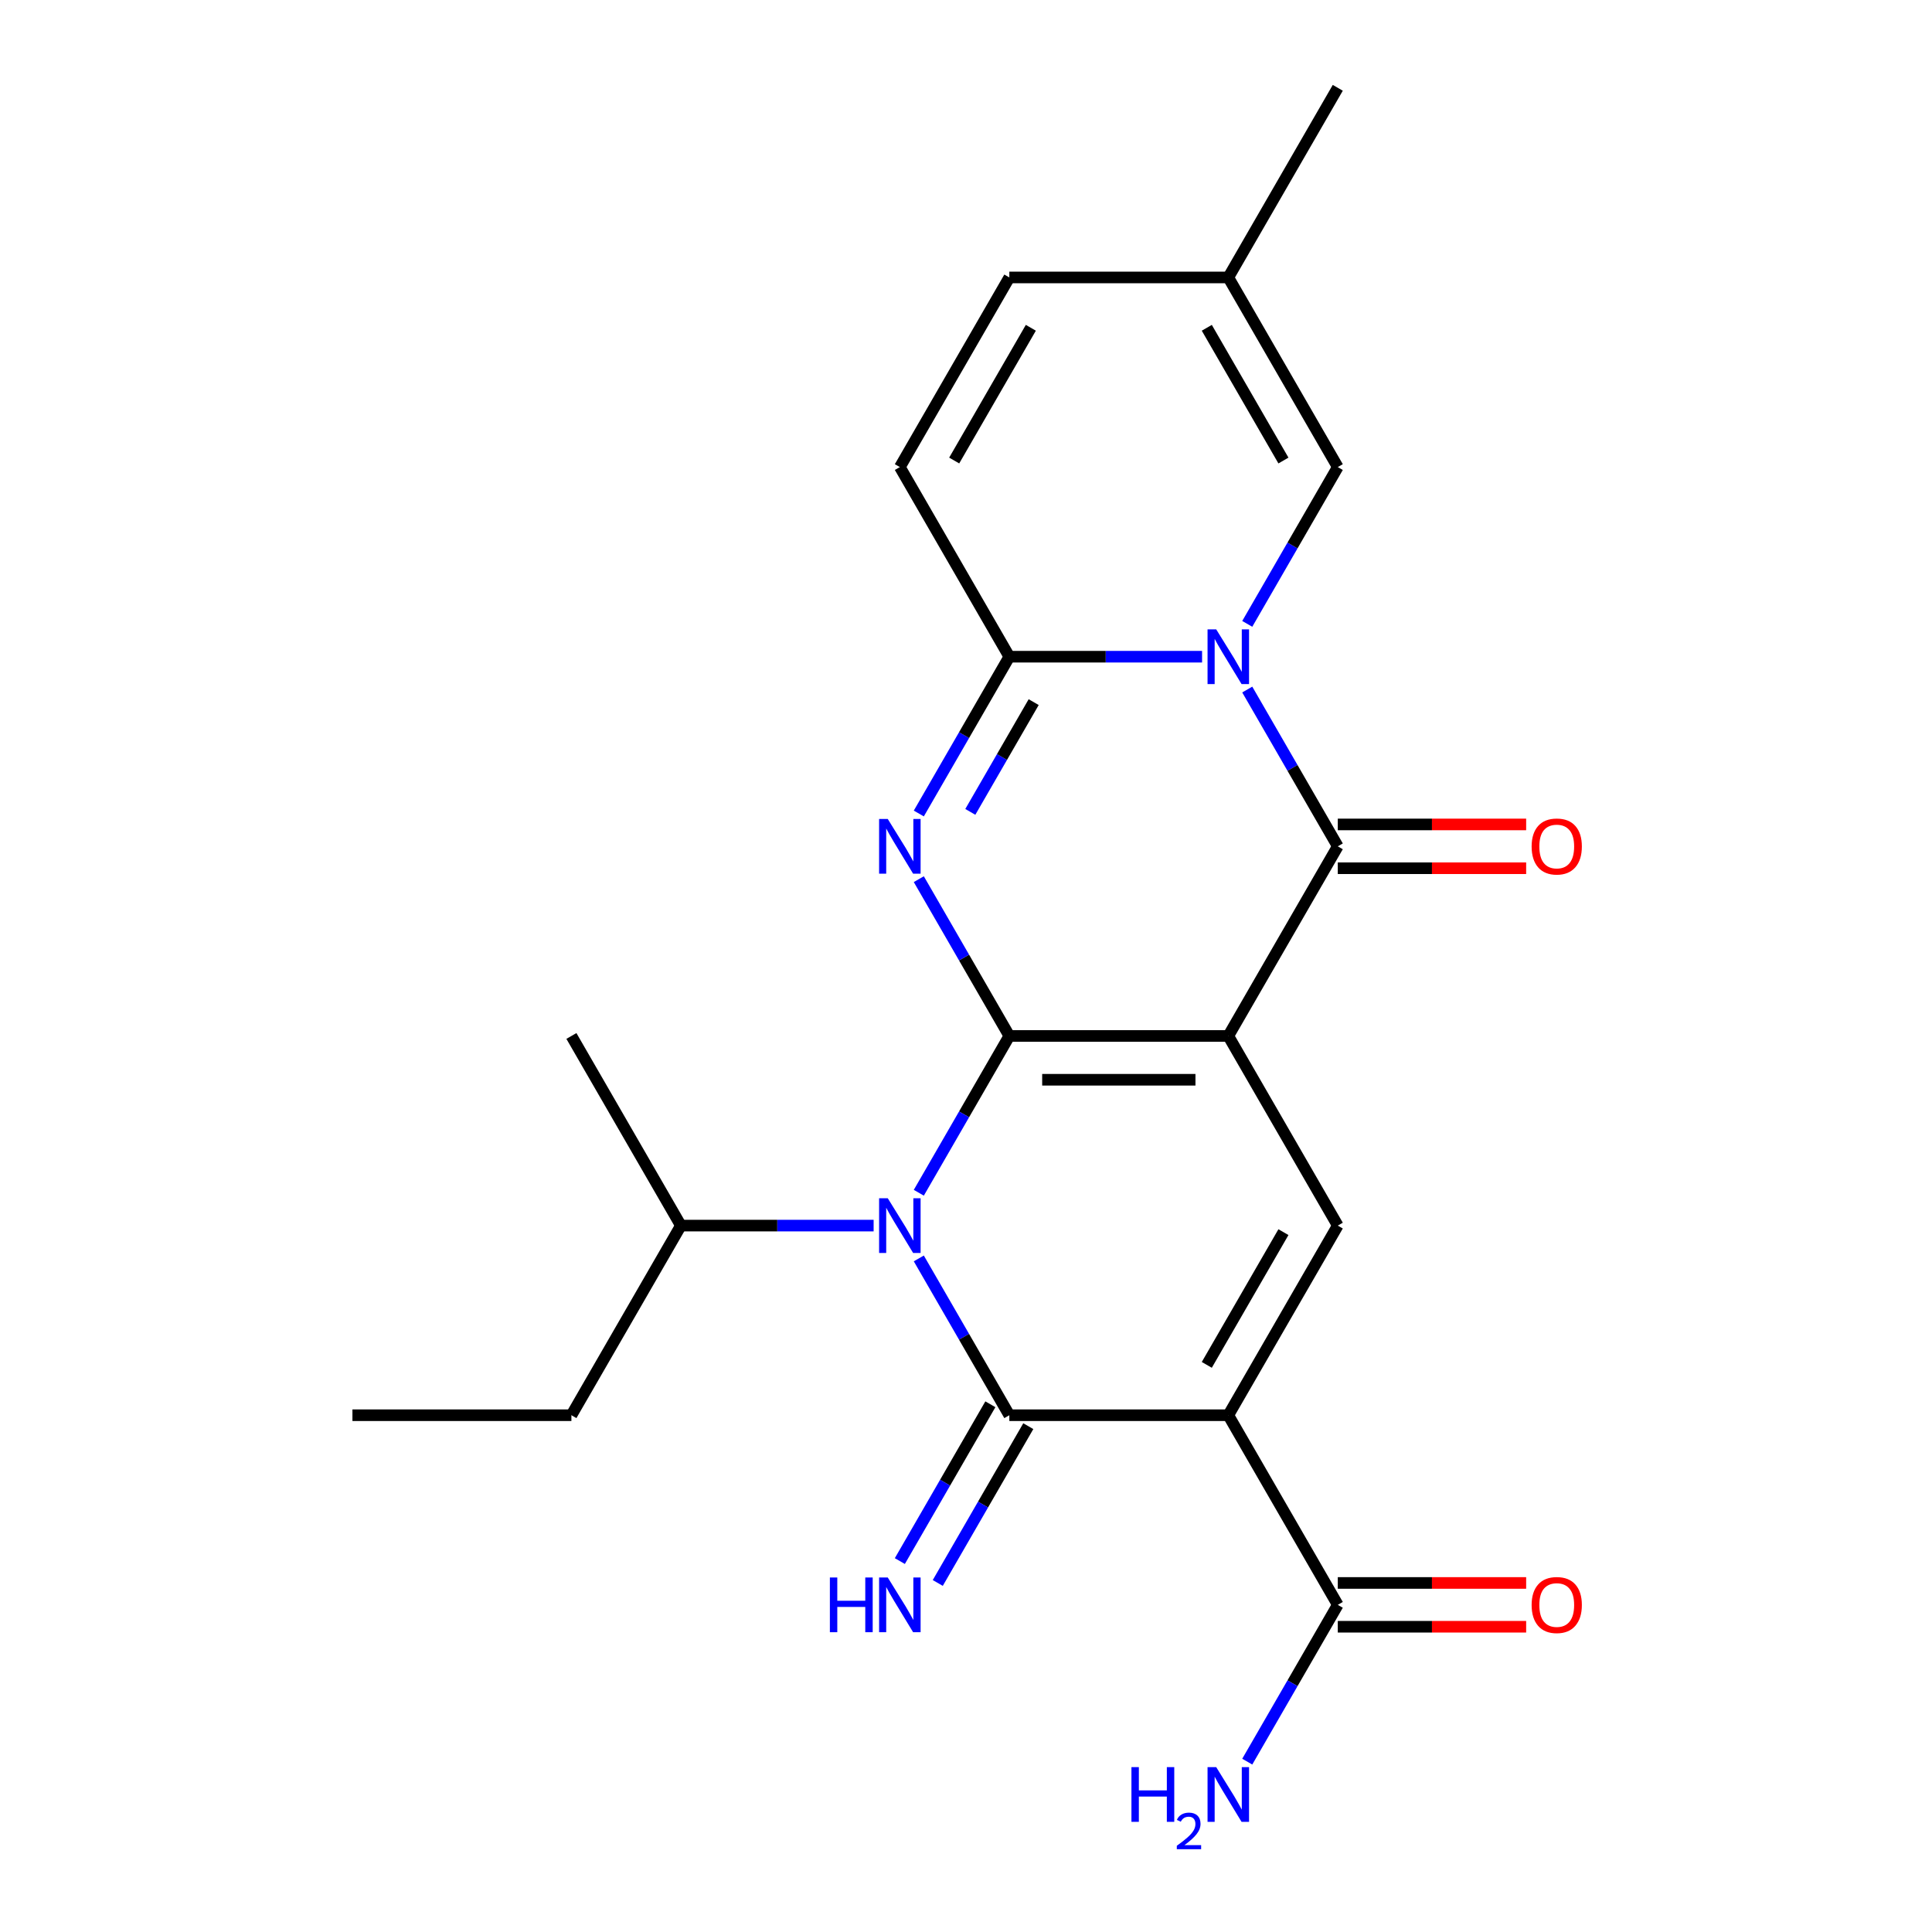 <?xml version='1.0' encoding='iso-8859-1'?>
<svg version='1.1' baseProfile='full'
              xmlns='http://www.w3.org/2000/svg'
                      xmlns:rdkit='http://www.rdkit.org/xml'
                      xmlns:xlink='http://www.w3.org/1999/xlink'
                  xml:space='preserve'
width='1000px' height='1000px' viewBox='0 0 1000 1000'>
<!-- END OF HEADER -->
<rect style='opacity:1.0;fill:#FFFFFF;stroke:none' width='1000' height='1000' x='0' y='0'> </rect>
<path class='bond-0' d='M 522.429,536.213 L 635.765,536.213' style='fill:none;fill-rule:evenodd;stroke:#000000;stroke-width:6px;stroke-linecap:butt;stroke-linejoin:miter;stroke-opacity:1' />
<path class='bond-0' d='M 539.43,558.88 L 618.765,558.88' style='fill:none;fill-rule:evenodd;stroke:#000000;stroke-width:6px;stroke-linecap:butt;stroke-linejoin:miter;stroke-opacity:1' />
<path class='bond-1' d='M 522.429,536.213 L 499.001,576.792' style='fill:none;fill-rule:evenodd;stroke:#000000;stroke-width:6px;stroke-linecap:butt;stroke-linejoin:miter;stroke-opacity:1' />
<path class='bond-1' d='M 499.001,576.792 L 475.573,617.371' style='fill:none;fill-rule:evenodd;stroke:#0000FF;stroke-width:6px;stroke-linecap:butt;stroke-linejoin:miter;stroke-opacity:1' />
<path class='bond-2' d='M 522.429,536.213 L 499.001,495.634' style='fill:none;fill-rule:evenodd;stroke:#000000;stroke-width:6px;stroke-linecap:butt;stroke-linejoin:miter;stroke-opacity:1' />
<path class='bond-2' d='M 499.001,495.634 L 475.573,455.055' style='fill:none;fill-rule:evenodd;stroke:#0000FF;stroke-width:6px;stroke-linecap:butt;stroke-linejoin:miter;stroke-opacity:1' />
<path class='bond-6' d='M 635.765,536.213 L 692.433,438.061' style='fill:none;fill-rule:evenodd;stroke:#000000;stroke-width:6px;stroke-linecap:butt;stroke-linejoin:miter;stroke-opacity:1' />
<path class='bond-8' d='M 635.765,536.213 L 692.433,634.365' style='fill:none;fill-rule:evenodd;stroke:#000000;stroke-width:6px;stroke-linecap:butt;stroke-linejoin:miter;stroke-opacity:1' />
<path class='bond-4' d='M 475.573,651.358 L 499.001,691.937' style='fill:none;fill-rule:evenodd;stroke:#0000FF;stroke-width:6px;stroke-linecap:butt;stroke-linejoin:miter;stroke-opacity:1' />
<path class='bond-4' d='M 499.001,691.937 L 522.429,732.517' style='fill:none;fill-rule:evenodd;stroke:#000000;stroke-width:6px;stroke-linecap:butt;stroke-linejoin:miter;stroke-opacity:1' />
<path class='bond-16' d='M 452.188,634.365 L 402.307,634.365' style='fill:none;fill-rule:evenodd;stroke:#0000FF;stroke-width:6px;stroke-linecap:butt;stroke-linejoin:miter;stroke-opacity:1' />
<path class='bond-16' d='M 402.307,634.365 L 352.426,634.365' style='fill:none;fill-rule:evenodd;stroke:#000000;stroke-width:6px;stroke-linecap:butt;stroke-linejoin:miter;stroke-opacity:1' />
<path class='bond-7' d='M 475.573,421.068 L 499.001,380.489' style='fill:none;fill-rule:evenodd;stroke:#0000FF;stroke-width:6px;stroke-linecap:butt;stroke-linejoin:miter;stroke-opacity:1' />
<path class='bond-7' d='M 499.001,380.489 L 522.429,339.91' style='fill:none;fill-rule:evenodd;stroke:#000000;stroke-width:6px;stroke-linecap:butt;stroke-linejoin:miter;stroke-opacity:1' />
<path class='bond-7' d='M 502.232,420.228 L 518.631,391.822' style='fill:none;fill-rule:evenodd;stroke:#0000FF;stroke-width:6px;stroke-linecap:butt;stroke-linejoin:miter;stroke-opacity:1' />
<path class='bond-7' d='M 518.631,391.822 L 535.031,363.417' style='fill:none;fill-rule:evenodd;stroke:#000000;stroke-width:6px;stroke-linecap:butt;stroke-linejoin:miter;stroke-opacity:1' />
<path class='bond-3' d='M 622.192,339.91 L 572.311,339.91' style='fill:none;fill-rule:evenodd;stroke:#0000FF;stroke-width:6px;stroke-linecap:butt;stroke-linejoin:miter;stroke-opacity:1' />
<path class='bond-3' d='M 572.311,339.91 L 522.429,339.91' style='fill:none;fill-rule:evenodd;stroke:#000000;stroke-width:6px;stroke-linecap:butt;stroke-linejoin:miter;stroke-opacity:1' />
<path class='bond-9' d='M 645.576,322.916 L 669.005,282.337' style='fill:none;fill-rule:evenodd;stroke:#0000FF;stroke-width:6px;stroke-linecap:butt;stroke-linejoin:miter;stroke-opacity:1' />
<path class='bond-9' d='M 669.005,282.337 L 692.433,241.758' style='fill:none;fill-rule:evenodd;stroke:#000000;stroke-width:6px;stroke-linecap:butt;stroke-linejoin:miter;stroke-opacity:1' />
<path class='bond-24' d='M 645.576,356.903 L 669.005,397.482' style='fill:none;fill-rule:evenodd;stroke:#0000FF;stroke-width:6px;stroke-linecap:butt;stroke-linejoin:miter;stroke-opacity:1' />
<path class='bond-24' d='M 669.005,397.482 L 692.433,438.061' style='fill:none;fill-rule:evenodd;stroke:#000000;stroke-width:6px;stroke-linecap:butt;stroke-linejoin:miter;stroke-opacity:1' />
<path class='bond-5' d='M 522.429,732.517 L 635.765,732.517' style='fill:none;fill-rule:evenodd;stroke:#000000;stroke-width:6px;stroke-linecap:butt;stroke-linejoin:miter;stroke-opacity:1' />
<path class='bond-12' d='M 512.614,726.85 L 489.186,767.429' style='fill:none;fill-rule:evenodd;stroke:#000000;stroke-width:6px;stroke-linecap:butt;stroke-linejoin:miter;stroke-opacity:1' />
<path class='bond-12' d='M 489.186,767.429 L 465.758,808.008' style='fill:none;fill-rule:evenodd;stroke:#0000FF;stroke-width:6px;stroke-linecap:butt;stroke-linejoin:miter;stroke-opacity:1' />
<path class='bond-12' d='M 532.245,738.183 L 508.816,778.763' style='fill:none;fill-rule:evenodd;stroke:#000000;stroke-width:6px;stroke-linecap:butt;stroke-linejoin:miter;stroke-opacity:1' />
<path class='bond-12' d='M 508.816,778.763 L 485.388,819.342' style='fill:none;fill-rule:evenodd;stroke:#0000FF;stroke-width:6px;stroke-linecap:butt;stroke-linejoin:miter;stroke-opacity:1' />
<path class='bond-10' d='M 635.765,732.517 L 692.433,830.668' style='fill:none;fill-rule:evenodd;stroke:#000000;stroke-width:6px;stroke-linecap:butt;stroke-linejoin:miter;stroke-opacity:1' />
<path class='bond-23' d='M 635.765,732.517 L 692.433,634.365' style='fill:none;fill-rule:evenodd;stroke:#000000;stroke-width:6px;stroke-linecap:butt;stroke-linejoin:miter;stroke-opacity:1' />
<path class='bond-23' d='M 624.635,706.46 L 664.303,637.754' style='fill:none;fill-rule:evenodd;stroke:#000000;stroke-width:6px;stroke-linecap:butt;stroke-linejoin:miter;stroke-opacity:1' />
<path class='bond-15' d='M 692.433,449.395 L 741.184,449.395' style='fill:none;fill-rule:evenodd;stroke:#000000;stroke-width:6px;stroke-linecap:butt;stroke-linejoin:miter;stroke-opacity:1' />
<path class='bond-15' d='M 741.184,449.395 L 789.936,449.395' style='fill:none;fill-rule:evenodd;stroke:#FF0000;stroke-width:6px;stroke-linecap:butt;stroke-linejoin:miter;stroke-opacity:1' />
<path class='bond-15' d='M 692.433,426.728 L 741.184,426.728' style='fill:none;fill-rule:evenodd;stroke:#000000;stroke-width:6px;stroke-linecap:butt;stroke-linejoin:miter;stroke-opacity:1' />
<path class='bond-15' d='M 741.184,426.728 L 789.936,426.728' style='fill:none;fill-rule:evenodd;stroke:#FF0000;stroke-width:6px;stroke-linecap:butt;stroke-linejoin:miter;stroke-opacity:1' />
<path class='bond-11' d='M 522.429,339.91 L 465.762,241.758' style='fill:none;fill-rule:evenodd;stroke:#000000;stroke-width:6px;stroke-linecap:butt;stroke-linejoin:miter;stroke-opacity:1' />
<path class='bond-25' d='M 692.433,241.758 L 635.765,143.606' style='fill:none;fill-rule:evenodd;stroke:#000000;stroke-width:6px;stroke-linecap:butt;stroke-linejoin:miter;stroke-opacity:1' />
<path class='bond-25' d='M 664.303,238.369 L 624.635,169.663' style='fill:none;fill-rule:evenodd;stroke:#000000;stroke-width:6px;stroke-linecap:butt;stroke-linejoin:miter;stroke-opacity:1' />
<path class='bond-17' d='M 692.433,842.002 L 741.184,842.002' style='fill:none;fill-rule:evenodd;stroke:#000000;stroke-width:6px;stroke-linecap:butt;stroke-linejoin:miter;stroke-opacity:1' />
<path class='bond-17' d='M 741.184,842.002 L 789.936,842.002' style='fill:none;fill-rule:evenodd;stroke:#FF0000;stroke-width:6px;stroke-linecap:butt;stroke-linejoin:miter;stroke-opacity:1' />
<path class='bond-17' d='M 692.433,819.335 L 741.184,819.335' style='fill:none;fill-rule:evenodd;stroke:#000000;stroke-width:6px;stroke-linecap:butt;stroke-linejoin:miter;stroke-opacity:1' />
<path class='bond-17' d='M 741.184,819.335 L 789.936,819.335' style='fill:none;fill-rule:evenodd;stroke:#FF0000;stroke-width:6px;stroke-linecap:butt;stroke-linejoin:miter;stroke-opacity:1' />
<path class='bond-18' d='M 692.433,830.668 L 669.005,871.248' style='fill:none;fill-rule:evenodd;stroke:#000000;stroke-width:6px;stroke-linecap:butt;stroke-linejoin:miter;stroke-opacity:1' />
<path class='bond-18' d='M 669.005,871.248 L 645.576,911.827' style='fill:none;fill-rule:evenodd;stroke:#0000FF;stroke-width:6px;stroke-linecap:butt;stroke-linejoin:miter;stroke-opacity:1' />
<path class='bond-14' d='M 465.762,241.758 L 522.429,143.606' style='fill:none;fill-rule:evenodd;stroke:#000000;stroke-width:6px;stroke-linecap:butt;stroke-linejoin:miter;stroke-opacity:1' />
<path class='bond-14' d='M 493.892,238.369 L 533.56,169.663' style='fill:none;fill-rule:evenodd;stroke:#000000;stroke-width:6px;stroke-linecap:butt;stroke-linejoin:miter;stroke-opacity:1' />
<path class='bond-13' d='M 635.765,143.606 L 522.429,143.606' style='fill:none;fill-rule:evenodd;stroke:#000000;stroke-width:6px;stroke-linecap:butt;stroke-linejoin:miter;stroke-opacity:1' />
<path class='bond-19' d='M 635.765,143.606 L 692.433,45.455' style='fill:none;fill-rule:evenodd;stroke:#000000;stroke-width:6px;stroke-linecap:butt;stroke-linejoin:miter;stroke-opacity:1' />
<path class='bond-20' d='M 352.426,634.365 L 295.758,732.517' style='fill:none;fill-rule:evenodd;stroke:#000000;stroke-width:6px;stroke-linecap:butt;stroke-linejoin:miter;stroke-opacity:1' />
<path class='bond-21' d='M 352.426,634.365 L 295.758,536.213' style='fill:none;fill-rule:evenodd;stroke:#000000;stroke-width:6px;stroke-linecap:butt;stroke-linejoin:miter;stroke-opacity:1' />
<path class='bond-22' d='M 295.758,732.517 L 182.422,732.517' style='fill:none;fill-rule:evenodd;stroke:#000000;stroke-width:6px;stroke-linecap:butt;stroke-linejoin:miter;stroke-opacity:1' />
<path  class='atom-2' d='M 459.502 620.205
L 468.782 635.205
Q 469.702 636.685, 471.182 639.365
Q 472.662 642.045, 472.742 642.205
L 472.742 620.205
L 476.502 620.205
L 476.502 648.525
L 472.622 648.525
L 462.662 632.125
Q 461.502 630.205, 460.262 628.005
Q 459.062 625.805, 458.702 625.125
L 458.702 648.525
L 455.022 648.525
L 455.022 620.205
L 459.502 620.205
' fill='#0000FF'/>
<path  class='atom-3' d='M 459.502 423.901
L 468.782 438.901
Q 469.702 440.381, 471.182 443.061
Q 472.662 445.741, 472.742 445.901
L 472.742 423.901
L 476.502 423.901
L 476.502 452.221
L 472.622 452.221
L 462.662 435.821
Q 461.502 433.901, 460.262 431.701
Q 459.062 429.501, 458.702 428.821
L 458.702 452.221
L 455.022 452.221
L 455.022 423.901
L 459.502 423.901
' fill='#0000FF'/>
<path  class='atom-4' d='M 629.505 325.75
L 638.785 340.75
Q 639.705 342.23, 641.185 344.91
Q 642.665 347.59, 642.745 347.75
L 642.745 325.75
L 646.505 325.75
L 646.505 354.07
L 642.625 354.07
L 632.665 337.67
Q 631.505 335.75, 630.265 333.55
Q 629.065 331.35, 628.705 330.67
L 628.705 354.07
L 625.025 354.07
L 625.025 325.75
L 629.505 325.75
' fill='#0000FF'/>
<path  class='atom-13' d='M 429.542 816.508
L 433.382 816.508
L 433.382 828.548
L 447.862 828.548
L 447.862 816.508
L 451.702 816.508
L 451.702 844.828
L 447.862 844.828
L 447.862 831.748
L 433.382 831.748
L 433.382 844.828
L 429.542 844.828
L 429.542 816.508
' fill='#0000FF'/>
<path  class='atom-13' d='M 459.502 816.508
L 468.782 831.508
Q 469.702 832.988, 471.182 835.668
Q 472.662 838.348, 472.742 838.508
L 472.742 816.508
L 476.502 816.508
L 476.502 844.828
L 472.622 844.828
L 462.662 828.428
Q 461.502 826.508, 460.262 824.308
Q 459.062 822.108, 458.702 821.428
L 458.702 844.828
L 455.022 844.828
L 455.022 816.508
L 459.502 816.508
' fill='#0000FF'/>
<path  class='atom-16' d='M 792.769 438.141
Q 792.769 431.341, 796.129 427.541
Q 799.489 423.741, 805.769 423.741
Q 812.049 423.741, 815.409 427.541
Q 818.769 431.341, 818.769 438.141
Q 818.769 445.021, 815.369 448.941
Q 811.969 452.821, 805.769 452.821
Q 799.529 452.821, 796.129 448.941
Q 792.769 445.061, 792.769 438.141
M 805.769 449.621
Q 810.089 449.621, 812.409 446.741
Q 814.769 443.821, 814.769 438.141
Q 814.769 432.581, 812.409 429.781
Q 810.089 426.941, 805.769 426.941
Q 801.449 426.941, 799.089 429.741
Q 796.769 432.541, 796.769 438.141
Q 796.769 443.861, 799.089 446.741
Q 801.449 449.621, 805.769 449.621
' fill='#FF0000'/>
<path  class='atom-18' d='M 792.769 830.748
Q 792.769 823.948, 796.129 820.148
Q 799.489 816.348, 805.769 816.348
Q 812.049 816.348, 815.409 820.148
Q 818.769 823.948, 818.769 830.748
Q 818.769 837.628, 815.369 841.548
Q 811.969 845.428, 805.769 845.428
Q 799.529 845.428, 796.129 841.548
Q 792.769 837.668, 792.769 830.748
M 805.769 842.228
Q 810.089 842.228, 812.409 839.348
Q 814.769 836.428, 814.769 830.748
Q 814.769 825.188, 812.409 822.388
Q 810.089 819.548, 805.769 819.548
Q 801.449 819.548, 799.089 822.348
Q 796.769 825.148, 796.769 830.748
Q 796.769 836.468, 799.089 839.348
Q 801.449 842.228, 805.769 842.228
' fill='#FF0000'/>
<path  class='atom-19' d='M 585.633 914.66
L 589.473 914.66
L 589.473 926.7
L 603.953 926.7
L 603.953 914.66
L 607.793 914.66
L 607.793 942.98
L 603.953 942.98
L 603.953 929.9
L 589.473 929.9
L 589.473 942.98
L 585.633 942.98
L 585.633 914.66
' fill='#0000FF'/>
<path  class='atom-19' d='M 609.165 941.986
Q 609.852 940.218, 611.489 939.241
Q 613.125 938.238, 615.396 938.238
Q 618.221 938.238, 619.805 939.769
Q 621.389 941.3, 621.389 944.019
Q 621.389 946.791, 619.329 949.378
Q 617.297 951.966, 613.073 955.028
L 621.705 955.028
L 621.705 957.14
L 609.113 957.14
L 609.113 955.371
Q 612.597 952.89, 614.657 951.042
Q 616.742 949.194, 617.745 947.53
Q 618.749 945.867, 618.749 944.151
Q 618.749 942.356, 617.851 941.353
Q 616.953 940.35, 615.396 940.35
Q 613.891 940.35, 612.888 940.957
Q 611.885 941.564, 611.172 942.91
L 609.165 941.986
' fill='#0000FF'/>
<path  class='atom-19' d='M 629.505 914.66
L 638.785 929.66
Q 639.705 931.14, 641.185 933.82
Q 642.665 936.5, 642.745 936.66
L 642.745 914.66
L 646.505 914.66
L 646.505 942.98
L 642.625 942.98
L 632.665 926.58
Q 631.505 924.66, 630.265 922.46
Q 629.065 920.26, 628.705 919.58
L 628.705 942.98
L 625.025 942.98
L 625.025 914.66
L 629.505 914.66
' fill='#0000FF'/>
</svg>
